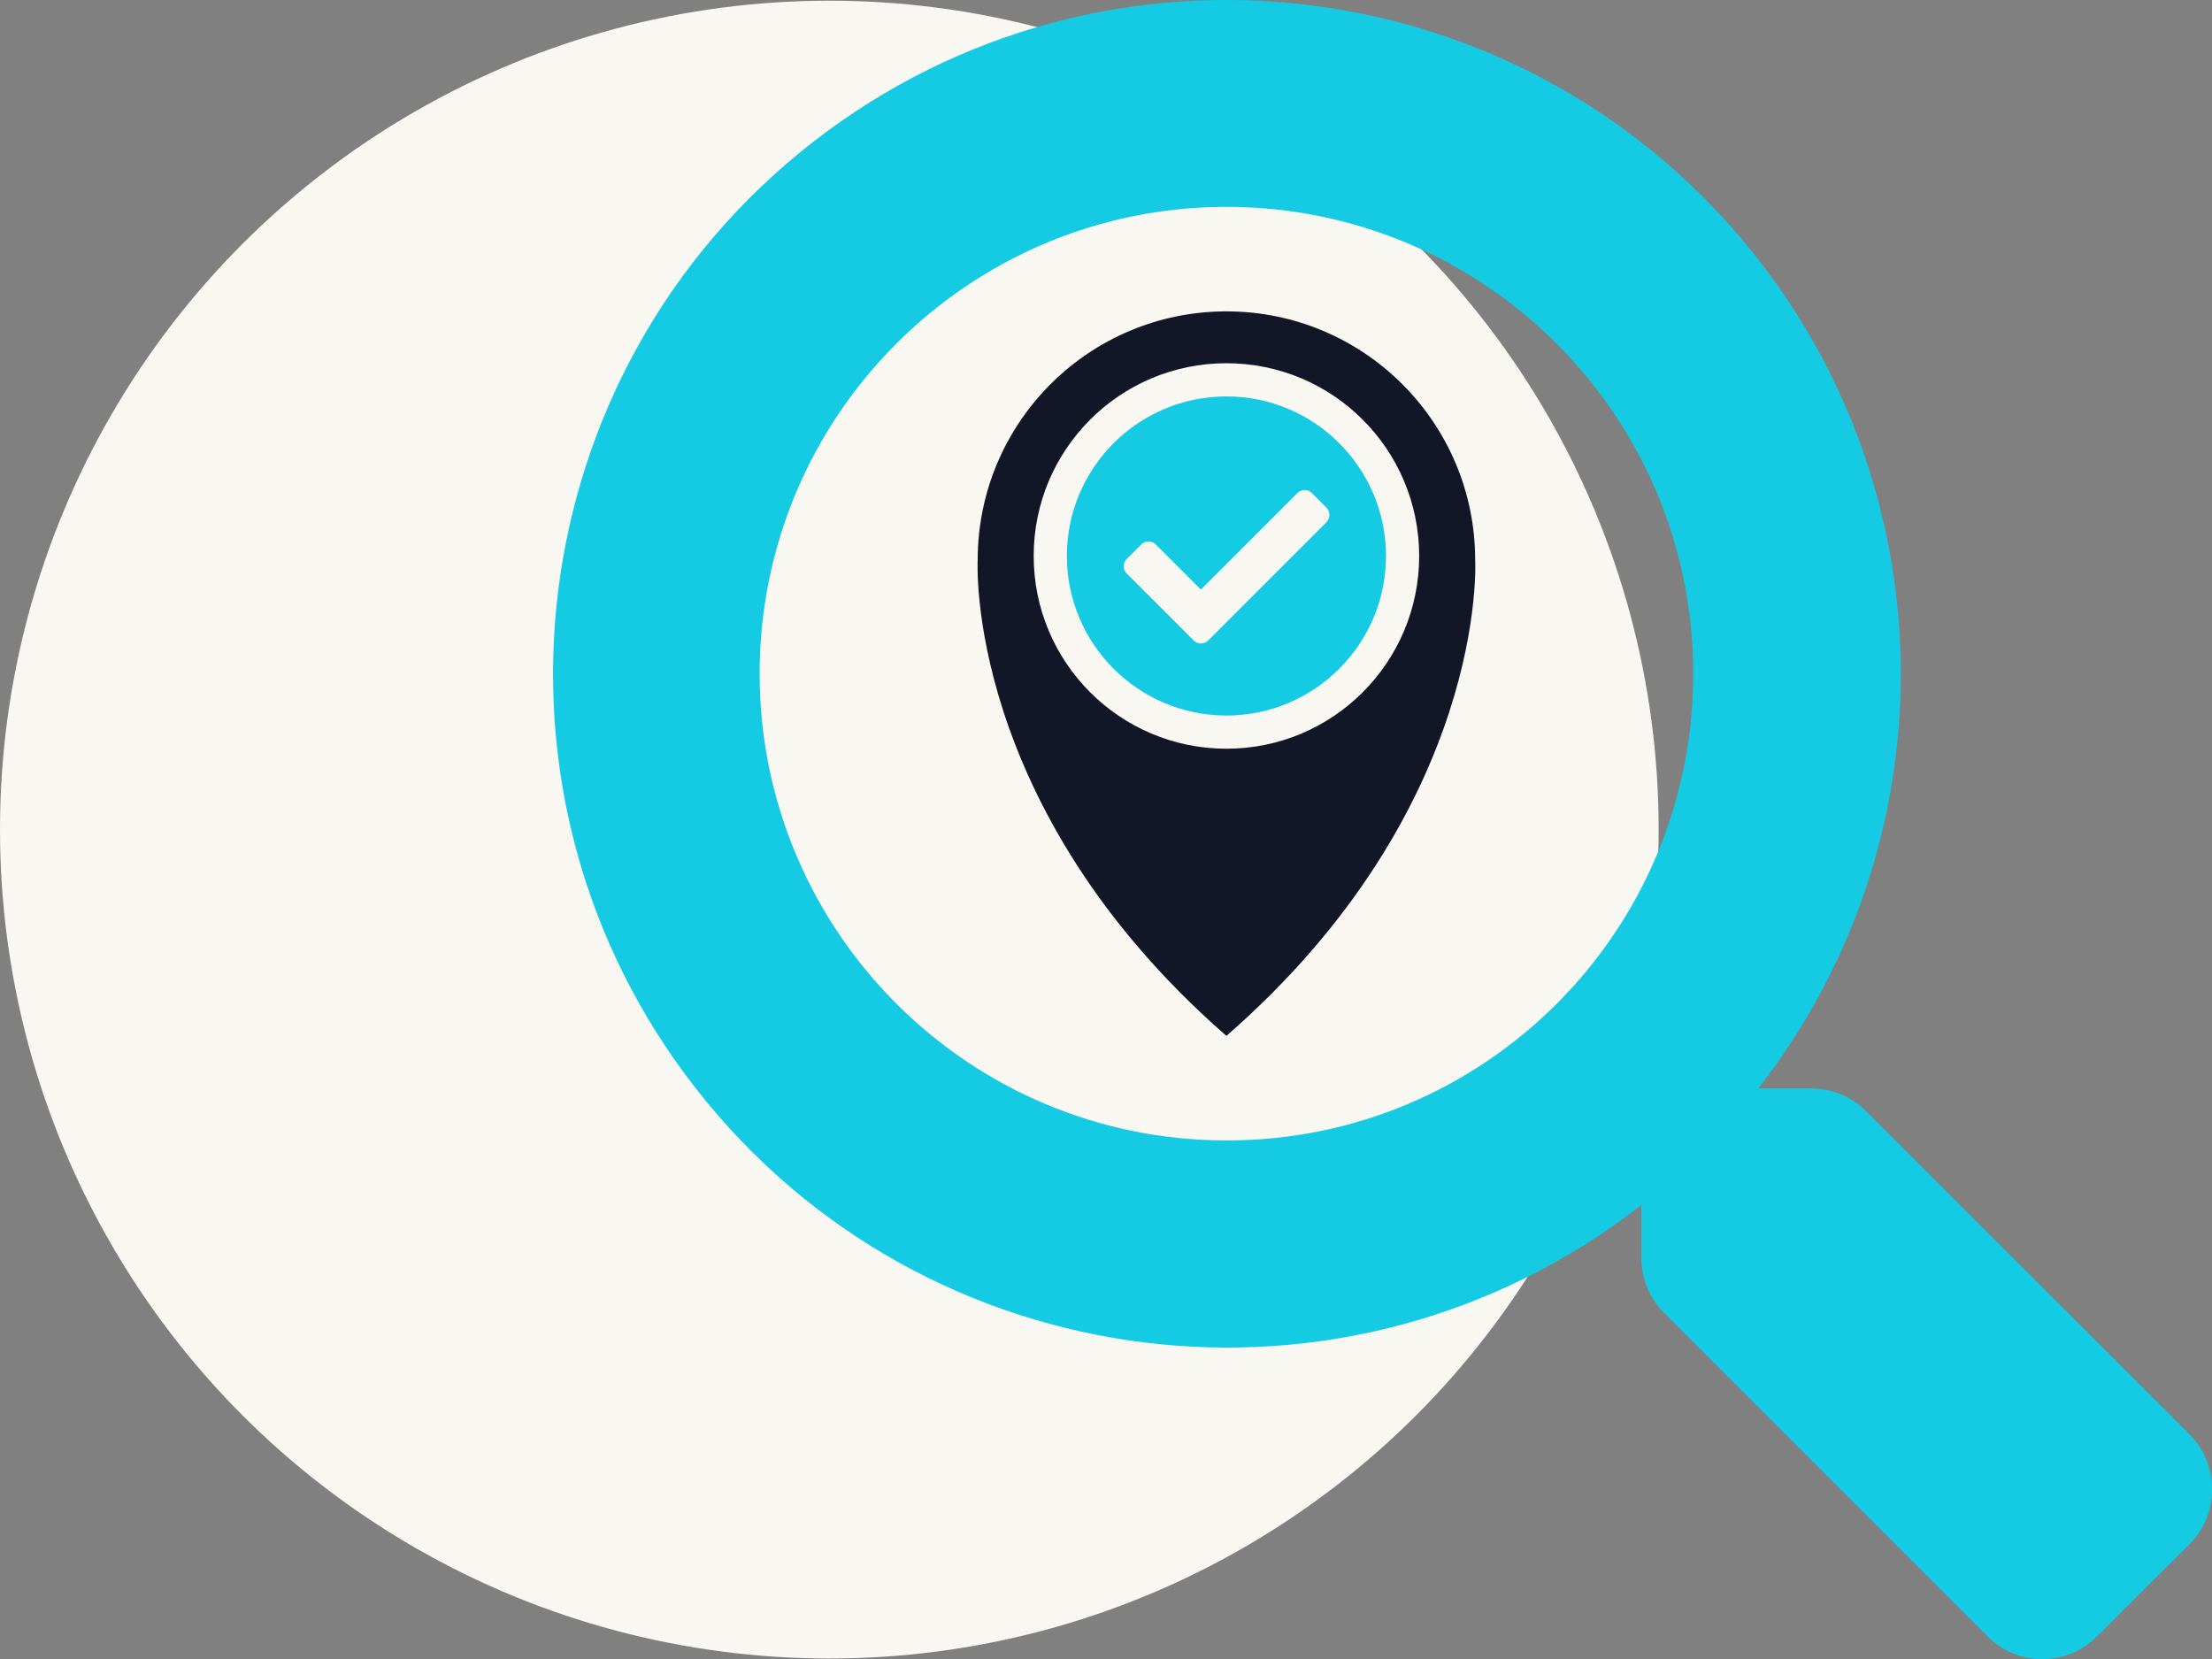 <?xml version="1.0" encoding="UTF-8"?><svg id="Calque_2" xmlns="http://www.w3.org/2000/svg" viewBox="0 0 159.98 120"><rect x="0" y="0" width="159.98" height="120" fill="#808080" stroke="none"/><defs><style>.cls-1{fill:#f9f7f2;}.cls-2{fill:#15cbe3;}.cls-3{fill:#131626;}</style></defs><g id="Calque_1-2"><g id="Tracabilité"><ellipse class="cls-1" cx="59.98" cy="60" rx="59.98" ry="59.95"/><path class="cls-2" d="M158.32,111.71l-6.65,6.63c-2.17,2.19-5.7,2.21-7.89,.04-.01-.01-.03-.03-.04-.04l-23.38-23.38c-1.06-1.05-1.65-2.48-1.65-3.98v-3.83c-21.22,16.56-51.85,12.77-68.4-8.45-16.56-21.22-12.77-51.85,8.45-68.4C79.97-6.24,110.6-2.46,127.16,18.76c13.75,17.62,13.75,42.33,0,59.96h3.83c1.49,0,2.92,.59,3.98,1.65l23.38,23.36c2.19,2.21,2.19,5.78-.02,7.98Zm-35.86-62.99c0-18.65-15.12-33.76-33.76-33.76s-33.76,15.12-33.76,33.76,15.12,33.76,33.76,33.76c18.63,.02,33.74-15.07,33.76-33.7,0-.02,0-.04,0-.06Z"/><g><path class="cls-3" d="M106.69,40.51c0-9.94-8.05-17.99-17.99-17.99s-17.99,8.05-17.99,17.99c0,0-.99,17.84,17.99,34.41,18.98-16.57,17.99-34.41,17.99-34.41Zm-17.99,13.64c-7.7,0-13.94-6.24-13.94-13.94s6.24-13.94,13.94-13.94,13.94,6.24,13.94,13.94-6.24,13.94-13.94,13.94Z"/><path class="cls-2" d="M88.7,51.75c-6.37,0-11.54-5.17-11.54-11.54s5.17-11.54,11.54-11.54,11.54,5.17,11.54,11.54-5.17,11.54-11.54,11.54Zm7.23-13.99c.29-.29,.29-.76,0-1.05l-1.05-1.05c-.29-.29-.76-.29-1.05,0l-6.98,6.98-3.26-3.26c-.29-.29-.76-.29-1.05,0l-1.05,1.05c-.29,.29-.29,.76,0,1.05l4.84,4.84c.29,.29,.76,.29,1.05,0l8.56-8.56Z"/></g></g></g></svg>